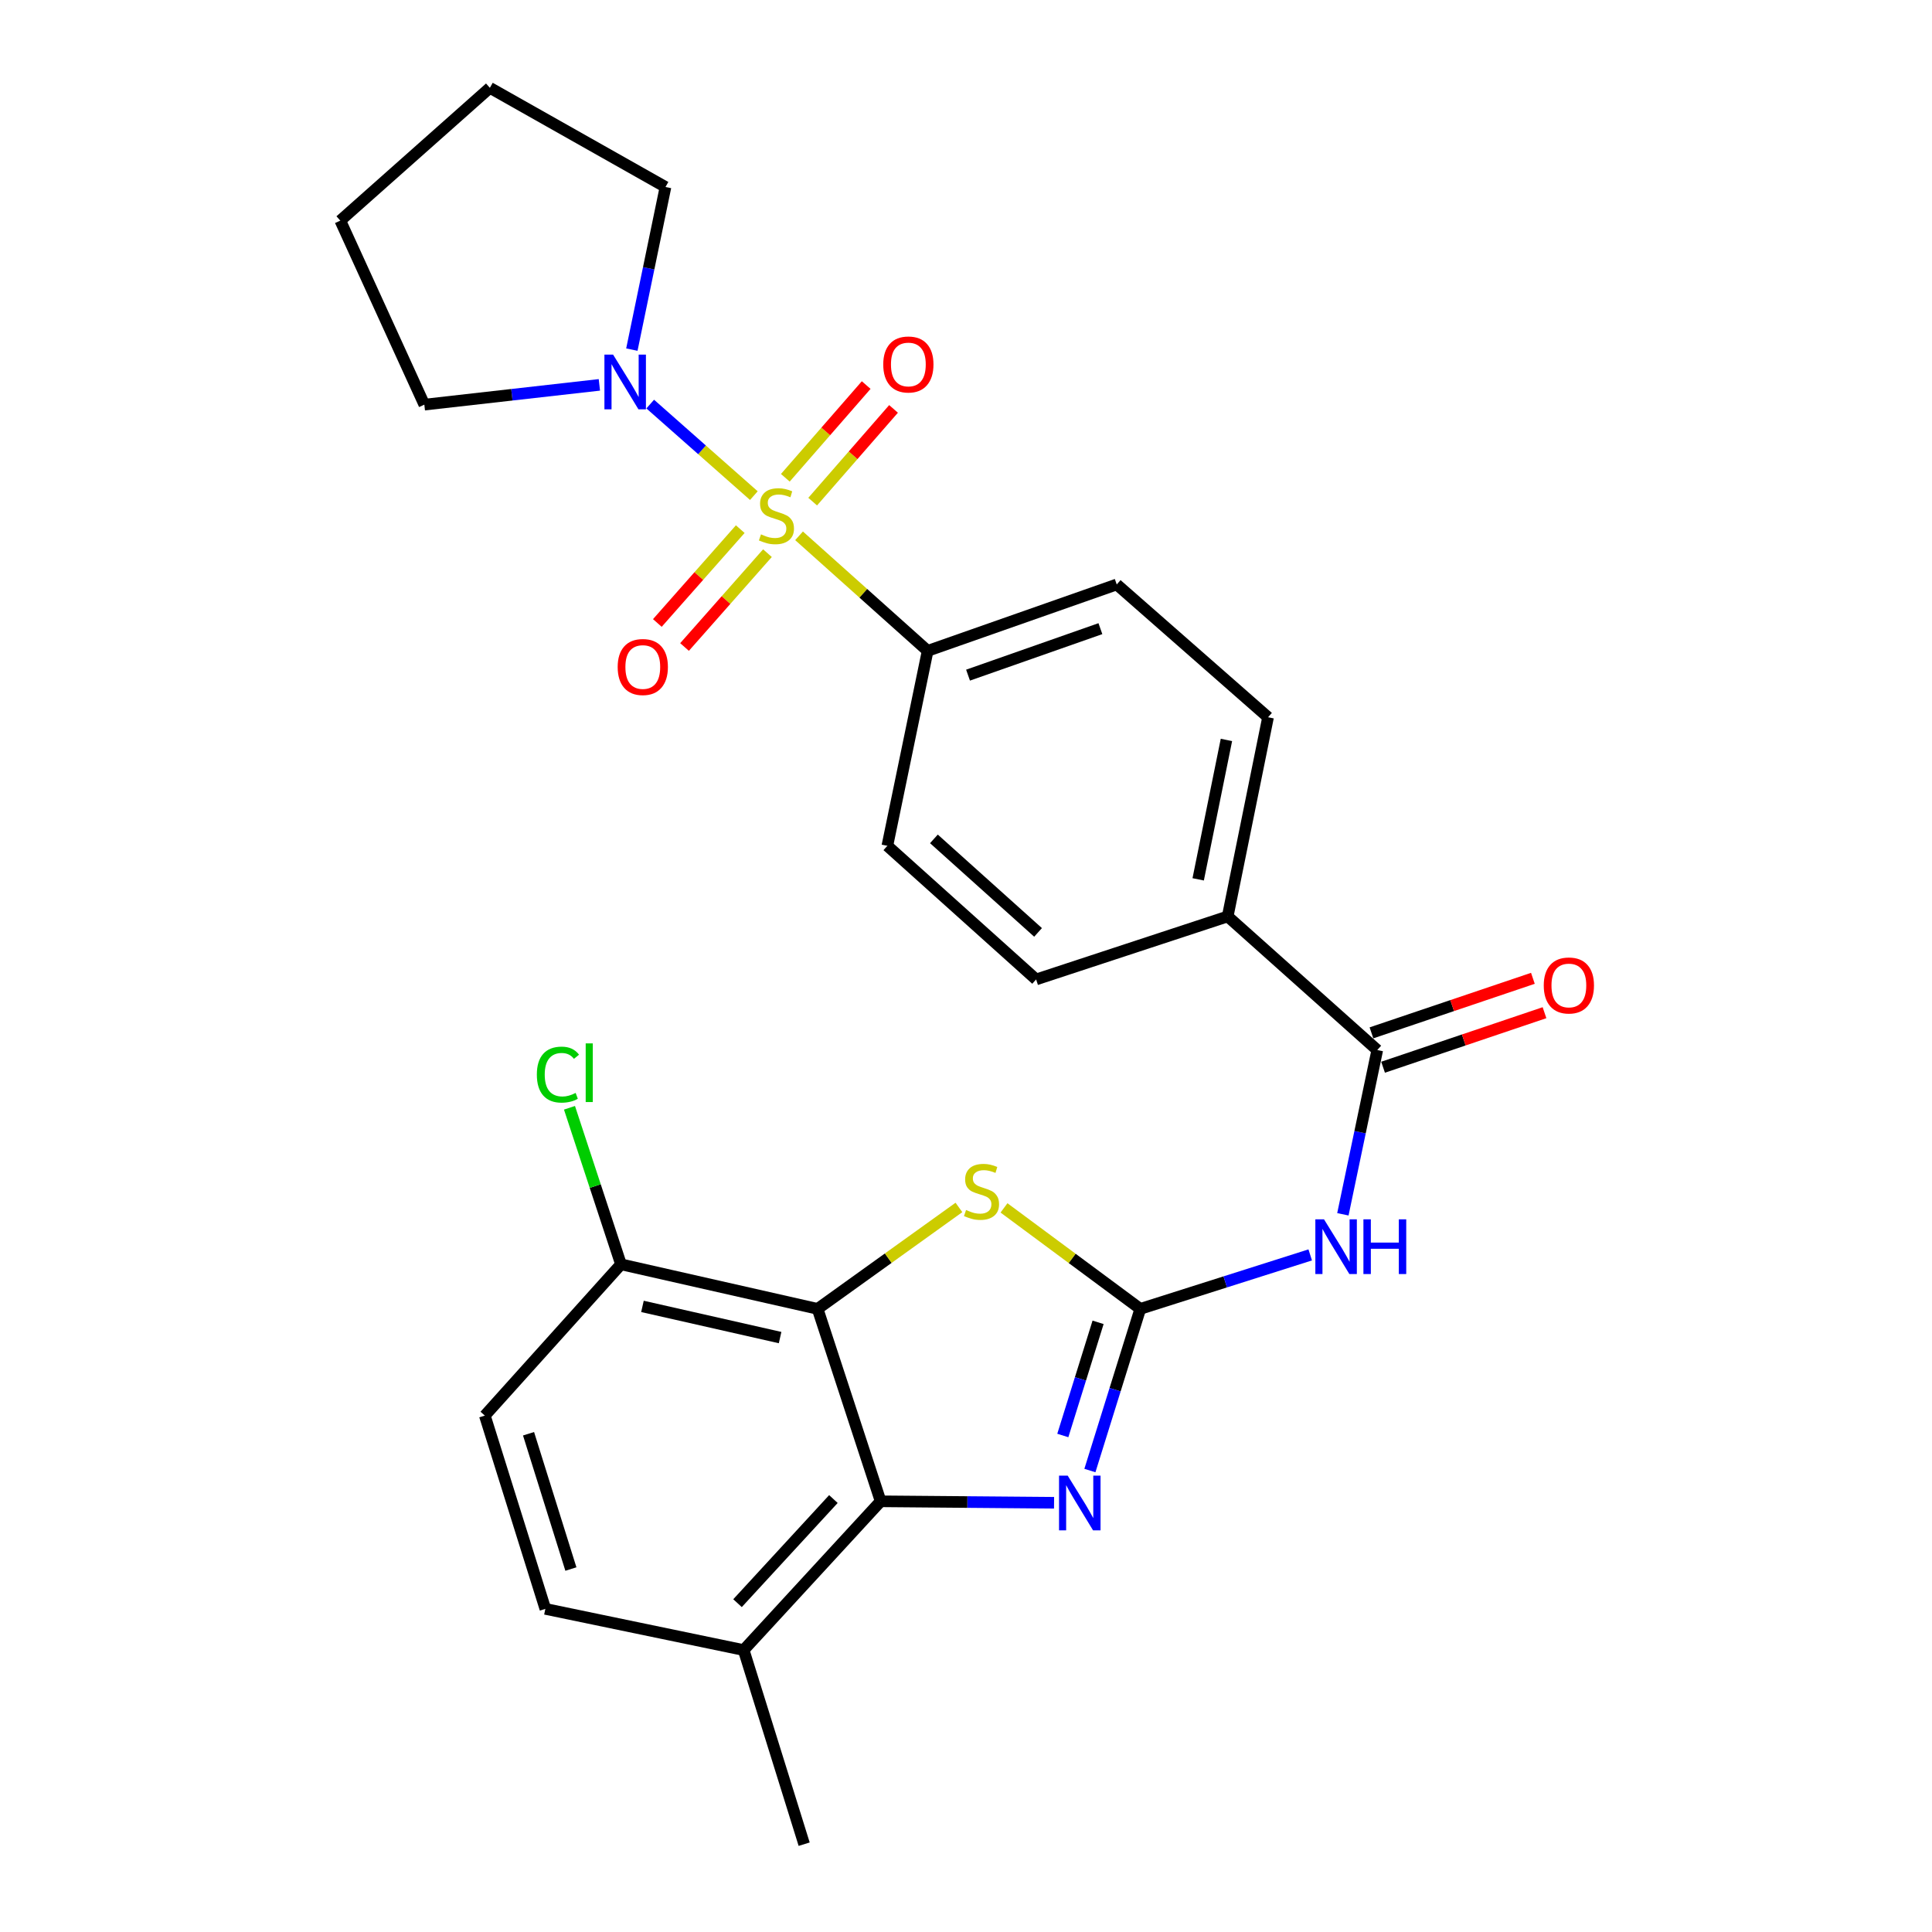 <?xml version='1.0' encoding='iso-8859-1'?>
<svg version='1.1' baseProfile='full'
              xmlns='http://www.w3.org/2000/svg'
                      xmlns:rdkit='http://www.rdkit.org/xml'
                      xmlns:xlink='http://www.w3.org/1999/xlink'
                  xml:space='preserve'
width='1000px' height='1000px' viewBox='0 0 1000 1000'>
<!-- END OF HEADER -->
<rect style='opacity:1.0;fill:#FFFFFF;stroke:none' width='1000' height='1000' x='0' y='0'> </rect>
<path class='bond-6' d='M 390.194,256.535 L 363.373,232.841' style='fill:none;fill-rule:evenodd;stroke:#CCCC00;stroke-width:6px;stroke-linecap:butt;stroke-linejoin:miter;stroke-opacity:1' />
<path class='bond-6' d='M 363.373,232.841 L 336.551,209.147' style='fill:none;fill-rule:evenodd;stroke:#0000FF;stroke-width:6px;stroke-linecap:butt;stroke-linejoin:miter;stroke-opacity:1' />
<path class='bond-8' d='M 413.591,277.336 L 446.871,307.111' style='fill:none;fill-rule:evenodd;stroke:#CCCC00;stroke-width:6px;stroke-linecap:butt;stroke-linejoin:miter;stroke-opacity:1' />
<path class='bond-8' d='M 446.871,307.111 L 480.151,336.886' style='fill:none;fill-rule:evenodd;stroke:#000000;stroke-width:6px;stroke-linecap:butt;stroke-linejoin:miter;stroke-opacity:1' />
<path class='bond-9' d='M 420.64,259.645 L 441.567,235.649' style='fill:none;fill-rule:evenodd;stroke:#CCCC00;stroke-width:6px;stroke-linecap:butt;stroke-linejoin:miter;stroke-opacity:1' />
<path class='bond-9' d='M 441.567,235.649 L 462.494,211.652' style='fill:none;fill-rule:evenodd;stroke:#FF0000;stroke-width:6px;stroke-linecap:butt;stroke-linejoin:miter;stroke-opacity:1' />
<path class='bond-9' d='M 406.486,247.301 L 427.412,223.305' style='fill:none;fill-rule:evenodd;stroke:#CCCC00;stroke-width:6px;stroke-linecap:butt;stroke-linejoin:miter;stroke-opacity:1' />
<path class='bond-9' d='M 427.412,223.305 L 448.339,199.308' style='fill:none;fill-rule:evenodd;stroke:#FF0000;stroke-width:6px;stroke-linecap:butt;stroke-linejoin:miter;stroke-opacity:1' />
<path class='bond-10' d='M 383.157,273.879 L 361.699,298.165' style='fill:none;fill-rule:evenodd;stroke:#CCCC00;stroke-width:6px;stroke-linecap:butt;stroke-linejoin:miter;stroke-opacity:1' />
<path class='bond-10' d='M 361.699,298.165 L 340.241,322.452' style='fill:none;fill-rule:evenodd;stroke:#FF0000;stroke-width:6px;stroke-linecap:butt;stroke-linejoin:miter;stroke-opacity:1' />
<path class='bond-10' d='M 397.231,286.314 L 375.774,310.601' style='fill:none;fill-rule:evenodd;stroke:#CCCC00;stroke-width:6px;stroke-linecap:butt;stroke-linejoin:miter;stroke-opacity:1' />
<path class='bond-10' d='M 375.774,310.601 L 354.316,334.887' style='fill:none;fill-rule:evenodd;stroke:#FF0000;stroke-width:6px;stroke-linecap:butt;stroke-linejoin:miter;stroke-opacity:1' />
<path class='bond-0' d='M 590.209,677.471 L 634.187,663.505' style='fill:none;fill-rule:evenodd;stroke:#000000;stroke-width:6px;stroke-linecap:butt;stroke-linejoin:miter;stroke-opacity:1' />
<path class='bond-0' d='M 634.187,663.505 L 678.166,649.538' style='fill:none;fill-rule:evenodd;stroke:#0000FF;stroke-width:6px;stroke-linecap:butt;stroke-linejoin:miter;stroke-opacity:1' />
<path class='bond-1' d='M 590.209,677.471 L 577.169,719.31' style='fill:none;fill-rule:evenodd;stroke:#000000;stroke-width:6px;stroke-linecap:butt;stroke-linejoin:miter;stroke-opacity:1' />
<path class='bond-1' d='M 577.169,719.31 L 564.129,761.149' style='fill:none;fill-rule:evenodd;stroke:#0000FF;stroke-width:6px;stroke-linecap:butt;stroke-linejoin:miter;stroke-opacity:1' />
<path class='bond-1' d='M 568.366,684.435 L 559.239,713.722' style='fill:none;fill-rule:evenodd;stroke:#000000;stroke-width:6px;stroke-linecap:butt;stroke-linejoin:miter;stroke-opacity:1' />
<path class='bond-1' d='M 559.239,713.722 L 550.111,743.009' style='fill:none;fill-rule:evenodd;stroke:#0000FF;stroke-width:6px;stroke-linecap:butt;stroke-linejoin:miter;stroke-opacity:1' />
<path class='bond-5' d='M 590.209,677.471 L 554.938,651.336' style='fill:none;fill-rule:evenodd;stroke:#000000;stroke-width:6px;stroke-linecap:butt;stroke-linejoin:miter;stroke-opacity:1' />
<path class='bond-5' d='M 554.938,651.336 L 519.668,625.202' style='fill:none;fill-rule:evenodd;stroke:#CCCC00;stroke-width:6px;stroke-linecap:butt;stroke-linejoin:miter;stroke-opacity:1' />
<path class='bond-3' d='M 545.579,777.828 L 500.699,777.451' style='fill:none;fill-rule:evenodd;stroke:#0000FF;stroke-width:6px;stroke-linecap:butt;stroke-linejoin:miter;stroke-opacity:1' />
<path class='bond-3' d='M 500.699,777.451 L 455.819,777.074' style='fill:none;fill-rule:evenodd;stroke:#000000;stroke-width:6px;stroke-linecap:butt;stroke-linejoin:miter;stroke-opacity:1' />
<path class='bond-2' d='M 423.192,677.471 L 459.766,651.221' style='fill:none;fill-rule:evenodd;stroke:#000000;stroke-width:6px;stroke-linecap:butt;stroke-linejoin:miter;stroke-opacity:1' />
<path class='bond-2' d='M 459.766,651.221 L 496.34,624.97' style='fill:none;fill-rule:evenodd;stroke:#CCCC00;stroke-width:6px;stroke-linecap:butt;stroke-linejoin:miter;stroke-opacity:1' />
<path class='bond-11' d='M 423.192,677.471 L 321.419,654.412' style='fill:none;fill-rule:evenodd;stroke:#000000;stroke-width:6px;stroke-linecap:butt;stroke-linejoin:miter;stroke-opacity:1' />
<path class='bond-11' d='M 403.776,692.329 L 332.535,676.188' style='fill:none;fill-rule:evenodd;stroke:#000000;stroke-width:6px;stroke-linecap:butt;stroke-linejoin:miter;stroke-opacity:1' />
<path class='bond-29' d='M 423.192,677.471 L 455.819,777.074' style='fill:none;fill-rule:evenodd;stroke:#000000;stroke-width:6px;stroke-linecap:butt;stroke-linejoin:miter;stroke-opacity:1' />
<path class='bond-13' d='M 455.819,777.074 L 384.92,854.066' style='fill:none;fill-rule:evenodd;stroke:#000000;stroke-width:6px;stroke-linecap:butt;stroke-linejoin:miter;stroke-opacity:1' />
<path class='bond-13' d='M 431.369,775.901 L 381.739,829.795' style='fill:none;fill-rule:evenodd;stroke:#000000;stroke-width:6px;stroke-linecap:butt;stroke-linejoin:miter;stroke-opacity:1' />
<path class='bond-4' d='M 695.073,628.523 L 703.971,586.011' style='fill:none;fill-rule:evenodd;stroke:#0000FF;stroke-width:6px;stroke-linecap:butt;stroke-linejoin:miter;stroke-opacity:1' />
<path class='bond-4' d='M 703.971,586.011 L 712.87,543.499' style='fill:none;fill-rule:evenodd;stroke:#000000;stroke-width:6px;stroke-linecap:butt;stroke-linejoin:miter;stroke-opacity:1' />
<path class='bond-22' d='M 310.234,199.206 L 264.935,204.326' style='fill:none;fill-rule:evenodd;stroke:#0000FF;stroke-width:6px;stroke-linecap:butt;stroke-linejoin:miter;stroke-opacity:1' />
<path class='bond-22' d='M 264.935,204.326 L 219.636,209.445' style='fill:none;fill-rule:evenodd;stroke:#000000;stroke-width:6px;stroke-linecap:butt;stroke-linejoin:miter;stroke-opacity:1' />
<path class='bond-23' d='M 327.05,180.961 L 335.754,138.875' style='fill:none;fill-rule:evenodd;stroke:#0000FF;stroke-width:6px;stroke-linecap:butt;stroke-linejoin:miter;stroke-opacity:1' />
<path class='bond-23' d='M 335.754,138.875 L 344.457,96.79' style='fill:none;fill-rule:evenodd;stroke:#000000;stroke-width:6px;stroke-linecap:butt;stroke-linejoin:miter;stroke-opacity:1' />
<path class='bond-7' d='M 712.87,543.499 L 635.45,474.343' style='fill:none;fill-rule:evenodd;stroke:#000000;stroke-width:6px;stroke-linecap:butt;stroke-linejoin:miter;stroke-opacity:1' />
<path class='bond-14' d='M 715.876,552.396 L 757.655,538.282' style='fill:none;fill-rule:evenodd;stroke:#000000;stroke-width:6px;stroke-linecap:butt;stroke-linejoin:miter;stroke-opacity:1' />
<path class='bond-14' d='M 757.655,538.282 L 799.434,524.168' style='fill:none;fill-rule:evenodd;stroke:#FF0000;stroke-width:6px;stroke-linecap:butt;stroke-linejoin:miter;stroke-opacity:1' />
<path class='bond-14' d='M 709.865,534.603 L 751.644,520.489' style='fill:none;fill-rule:evenodd;stroke:#000000;stroke-width:6px;stroke-linecap:butt;stroke-linejoin:miter;stroke-opacity:1' />
<path class='bond-14' d='M 751.644,520.489 L 793.423,506.375' style='fill:none;fill-rule:evenodd;stroke:#FF0000;stroke-width:6px;stroke-linecap:butt;stroke-linejoin:miter;stroke-opacity:1' />
<path class='bond-15' d='M 480.151,336.886 L 578.022,302.516' style='fill:none;fill-rule:evenodd;stroke:#000000;stroke-width:6px;stroke-linecap:butt;stroke-linejoin:miter;stroke-opacity:1' />
<path class='bond-15' d='M 501.055,349.451 L 569.564,325.392' style='fill:none;fill-rule:evenodd;stroke:#000000;stroke-width:6px;stroke-linecap:butt;stroke-linejoin:miter;stroke-opacity:1' />
<path class='bond-16' d='M 480.151,336.886 L 459.294,437.803' style='fill:none;fill-rule:evenodd;stroke:#000000;stroke-width:6px;stroke-linecap:butt;stroke-linejoin:miter;stroke-opacity:1' />
<path class='bond-17' d='M 321.419,654.412 L 250.948,732.709' style='fill:none;fill-rule:evenodd;stroke:#000000;stroke-width:6px;stroke-linecap:butt;stroke-linejoin:miter;stroke-opacity:1' />
<path class='bond-21' d='M 321.419,654.412 L 308.091,613.9' style='fill:none;fill-rule:evenodd;stroke:#000000;stroke-width:6px;stroke-linecap:butt;stroke-linejoin:miter;stroke-opacity:1' />
<path class='bond-21' d='M 308.091,613.9 L 294.763,573.388' style='fill:none;fill-rule:evenodd;stroke:#00CC00;stroke-width:6px;stroke-linecap:butt;stroke-linejoin:miter;stroke-opacity:1' />
<path class='bond-12' d='M 635.45,474.343 L 536.296,506.959' style='fill:none;fill-rule:evenodd;stroke:#000000;stroke-width:6px;stroke-linecap:butt;stroke-linejoin:miter;stroke-opacity:1' />
<path class='bond-27' d='M 635.45,474.343 L 656.339,371.255' style='fill:none;fill-rule:evenodd;stroke:#000000;stroke-width:6px;stroke-linecap:butt;stroke-linejoin:miter;stroke-opacity:1' />
<path class='bond-27' d='M 620.177,455.15 L 634.799,382.989' style='fill:none;fill-rule:evenodd;stroke:#000000;stroke-width:6px;stroke-linecap:butt;stroke-linejoin:miter;stroke-opacity:1' />
<path class='bond-20' d='M 384.92,854.066 L 282.271,832.75' style='fill:none;fill-rule:evenodd;stroke:#000000;stroke-width:6px;stroke-linecap:butt;stroke-linejoin:miter;stroke-opacity:1' />
<path class='bond-24' d='M 384.92,854.066 L 416.233,954.545' style='fill:none;fill-rule:evenodd;stroke:#000000;stroke-width:6px;stroke-linecap:butt;stroke-linejoin:miter;stroke-opacity:1' />
<path class='bond-18' d='M 578.022,302.516 L 656.339,371.255' style='fill:none;fill-rule:evenodd;stroke:#000000;stroke-width:6px;stroke-linecap:butt;stroke-linejoin:miter;stroke-opacity:1' />
<path class='bond-19' d='M 459.294,437.803 L 536.296,506.959' style='fill:none;fill-rule:evenodd;stroke:#000000;stroke-width:6px;stroke-linecap:butt;stroke-linejoin:miter;stroke-opacity:1' />
<path class='bond-19' d='M 483.393,434.203 L 537.295,482.613' style='fill:none;fill-rule:evenodd;stroke:#000000;stroke-width:6px;stroke-linecap:butt;stroke-linejoin:miter;stroke-opacity:1' />
<path class='bond-30' d='M 250.948,732.709 L 282.271,832.75' style='fill:none;fill-rule:evenodd;stroke:#000000;stroke-width:6px;stroke-linecap:butt;stroke-linejoin:miter;stroke-opacity:1' />
<path class='bond-30' d='M 273.57,742.103 L 295.496,812.132' style='fill:none;fill-rule:evenodd;stroke:#000000;stroke-width:6px;stroke-linecap:butt;stroke-linejoin:miter;stroke-opacity:1' />
<path class='bond-25' d='M 219.636,209.445 L 176.137,114.194' style='fill:none;fill-rule:evenodd;stroke:#000000;stroke-width:6px;stroke-linecap:butt;stroke-linejoin:miter;stroke-opacity:1' />
<path class='bond-26' d='M 344.457,96.79 L 253.557,45.455' style='fill:none;fill-rule:evenodd;stroke:#000000;stroke-width:6px;stroke-linecap:butt;stroke-linejoin:miter;stroke-opacity:1' />
<path class='bond-28' d='M 176.137,114.194 L 253.557,45.455' style='fill:none;fill-rule:evenodd;stroke:#000000;stroke-width:6px;stroke-linecap:butt;stroke-linejoin:miter;stroke-opacity:1' />
<path  class='atom-0' d='M 393.886 276.583
Q 394.206 276.703, 395.526 277.263
Q 396.846 277.823, 398.286 278.183
Q 399.766 278.503, 401.206 278.503
Q 403.886 278.503, 405.446 277.223
Q 407.006 275.903, 407.006 273.623
Q 407.006 272.063, 406.206 271.103
Q 405.446 270.143, 404.246 269.623
Q 403.046 269.103, 401.046 268.503
Q 398.526 267.743, 397.006 267.023
Q 395.526 266.303, 394.446 264.783
Q 393.406 263.263, 393.406 260.703
Q 393.406 257.143, 395.806 254.943
Q 398.246 252.743, 403.046 252.743
Q 406.326 252.743, 410.046 254.303
L 409.126 257.383
Q 405.726 255.983, 403.166 255.983
Q 400.406 255.983, 398.886 257.143
Q 397.366 258.263, 397.406 260.223
Q 397.406 261.743, 398.166 262.663
Q 398.966 263.583, 400.086 264.103
Q 401.246 264.623, 403.166 265.223
Q 405.726 266.023, 407.246 266.823
Q 408.766 267.623, 409.846 269.263
Q 410.966 270.863, 410.966 273.623
Q 410.966 277.543, 408.326 279.663
Q 405.726 281.743, 401.366 281.743
Q 398.846 281.743, 396.926 281.183
Q 395.046 280.663, 392.806 279.743
L 393.886 276.583
' fill='#CCCC00'/>
<path  class='atom-2' d='M 552.636 763.78
L 561.916 778.78
Q 562.836 780.26, 564.316 782.94
Q 565.796 785.62, 565.876 785.78
L 565.876 763.78
L 569.636 763.78
L 569.636 792.1
L 565.756 792.1
L 555.796 775.7
Q 554.636 773.78, 553.396 771.58
Q 552.196 769.38, 551.836 768.7
L 551.836 792.1
L 548.156 792.1
L 548.156 763.78
L 552.636 763.78
' fill='#0000FF'/>
<path  class='atom-5' d='M 685.304 631.123
L 694.584 646.123
Q 695.504 647.603, 696.984 650.283
Q 698.464 652.963, 698.544 653.123
L 698.544 631.123
L 702.304 631.123
L 702.304 659.443
L 698.424 659.443
L 688.464 643.043
Q 687.304 641.123, 686.064 638.923
Q 684.864 636.723, 684.504 636.043
L 684.504 659.443
L 680.824 659.443
L 680.824 631.123
L 685.304 631.123
' fill='#0000FF'/>
<path  class='atom-5' d='M 705.704 631.123
L 709.544 631.123
L 709.544 643.163
L 724.024 643.163
L 724.024 631.123
L 727.864 631.123
L 727.864 659.443
L 724.024 659.443
L 724.024 646.363
L 709.544 646.363
L 709.544 659.443
L 705.704 659.443
L 705.704 631.123
' fill='#0000FF'/>
<path  class='atom-6' d='M 500.031 626.299
Q 500.351 626.419, 501.671 626.979
Q 502.991 627.539, 504.431 627.899
Q 505.911 628.219, 507.351 628.219
Q 510.031 628.219, 511.591 626.939
Q 513.151 625.619, 513.151 623.339
Q 513.151 621.779, 512.351 620.819
Q 511.591 619.859, 510.391 619.339
Q 509.191 618.819, 507.191 618.219
Q 504.671 617.459, 503.151 616.739
Q 501.671 616.019, 500.591 614.499
Q 499.551 612.979, 499.551 610.419
Q 499.551 606.859, 501.951 604.659
Q 504.391 602.459, 509.191 602.459
Q 512.471 602.459, 516.191 604.019
L 515.271 607.099
Q 511.871 605.699, 509.311 605.699
Q 506.551 605.699, 505.031 606.859
Q 503.511 607.979, 503.551 609.939
Q 503.551 611.459, 504.311 612.379
Q 505.111 613.299, 506.231 613.819
Q 507.391 614.339, 509.311 614.939
Q 511.871 615.739, 513.391 616.539
Q 514.911 617.339, 515.991 618.979
Q 517.111 620.579, 517.111 623.339
Q 517.111 627.259, 514.471 629.379
Q 511.871 631.459, 507.511 631.459
Q 504.991 631.459, 503.071 630.899
Q 501.191 630.379, 498.951 629.459
L 500.031 626.299
' fill='#CCCC00'/>
<path  class='atom-7' d='M 317.329 183.537
L 326.609 198.537
Q 327.529 200.017, 329.009 202.697
Q 330.489 205.377, 330.569 205.537
L 330.569 183.537
L 334.329 183.537
L 334.329 211.857
L 330.449 211.857
L 320.489 195.457
Q 319.329 193.537, 318.089 191.337
Q 316.889 189.137, 316.529 188.457
L 316.529 211.857
L 312.849 211.857
L 312.849 183.537
L 317.329 183.537
' fill='#0000FF'/>
<path  class='atom-10' d='M 457.166 188.647
Q 457.166 181.847, 460.526 178.047
Q 463.886 174.247, 470.166 174.247
Q 476.446 174.247, 479.806 178.047
Q 483.166 181.847, 483.166 188.647
Q 483.166 195.527, 479.766 199.447
Q 476.366 203.327, 470.166 203.327
Q 463.926 203.327, 460.526 199.447
Q 457.166 195.567, 457.166 188.647
M 470.166 200.127
Q 474.486 200.127, 476.806 197.247
Q 479.166 194.327, 479.166 188.647
Q 479.166 183.087, 476.806 180.287
Q 474.486 177.447, 470.166 177.447
Q 465.846 177.447, 463.486 180.247
Q 461.166 183.047, 461.166 188.647
Q 461.166 194.367, 463.486 197.247
Q 465.846 200.127, 470.166 200.127
' fill='#FF0000'/>
<path  class='atom-11' d='M 319.709 345.24
Q 319.709 338.44, 323.069 334.64
Q 326.429 330.84, 332.709 330.84
Q 338.989 330.84, 342.349 334.64
Q 345.709 338.44, 345.709 345.24
Q 345.709 352.12, 342.309 356.04
Q 338.909 359.92, 332.709 359.92
Q 326.469 359.92, 323.069 356.04
Q 319.709 352.16, 319.709 345.24
M 332.709 356.72
Q 337.029 356.72, 339.349 353.84
Q 341.709 350.92, 341.709 345.24
Q 341.709 339.68, 339.349 336.88
Q 337.029 334.04, 332.709 334.04
Q 328.389 334.04, 326.029 336.84
Q 323.709 339.64, 323.709 345.24
Q 323.709 350.96, 326.029 353.84
Q 328.389 356.72, 332.709 356.72
' fill='#FF0000'/>
<path  class='atom-15' d='M 799.045 510.076
Q 799.045 503.276, 802.405 499.476
Q 805.765 495.676, 812.045 495.676
Q 818.325 495.676, 821.685 499.476
Q 825.045 503.276, 825.045 510.076
Q 825.045 516.956, 821.645 520.876
Q 818.245 524.756, 812.045 524.756
Q 805.805 524.756, 802.405 520.876
Q 799.045 516.996, 799.045 510.076
M 812.045 521.556
Q 816.365 521.556, 818.685 518.676
Q 821.045 515.756, 821.045 510.076
Q 821.045 504.516, 818.685 501.716
Q 816.365 498.876, 812.045 498.876
Q 807.725 498.876, 805.365 501.676
Q 803.045 504.476, 803.045 510.076
Q 803.045 515.796, 805.365 518.676
Q 807.725 521.556, 812.045 521.556
' fill='#FF0000'/>
<path  class='atom-22' d='M 277.872 556.217
Q 277.872 549.177, 281.152 545.497
Q 284.472 541.777, 290.752 541.777
Q 296.592 541.777, 299.712 545.897
L 297.072 548.057
Q 294.792 545.057, 290.752 545.057
Q 286.472 545.057, 284.192 547.937
Q 281.952 550.777, 281.952 556.217
Q 281.952 561.817, 284.272 564.697
Q 286.632 567.577, 291.192 567.577
Q 294.312 567.577, 297.952 565.697
L 299.072 568.697
Q 297.592 569.657, 295.352 570.217
Q 293.112 570.777, 290.632 570.777
Q 284.472 570.777, 281.152 567.017
Q 277.872 563.257, 277.872 556.217
' fill='#00CC00'/>
<path  class='atom-22' d='M 303.152 540.057
L 306.832 540.057
L 306.832 570.417
L 303.152 570.417
L 303.152 540.057
' fill='#00CC00'/>
</svg>
